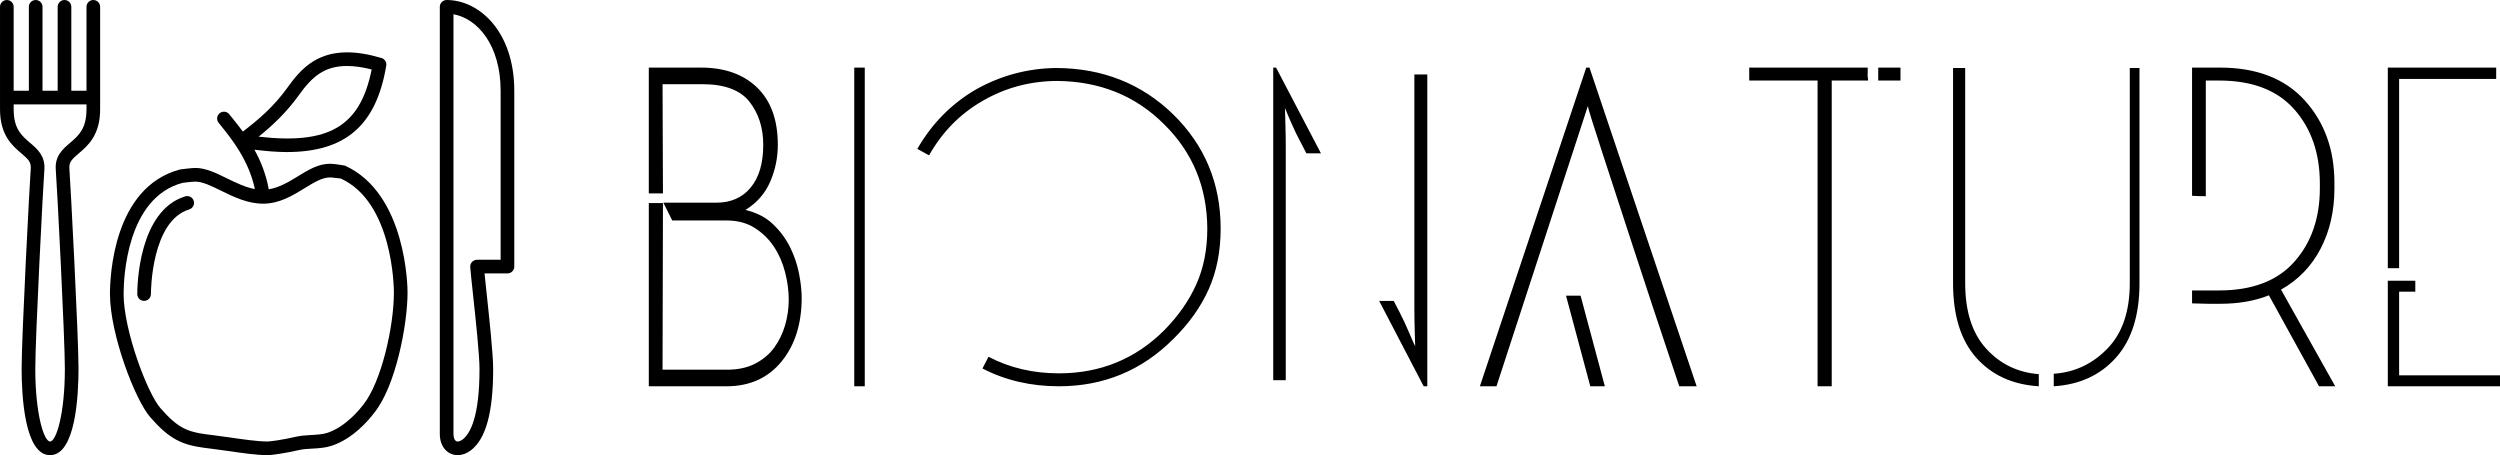 <?xml version="1.0" encoding="UTF-8" standalone="no"?>
<svg xmlns:dc="http://purl.org/dc/elements/1.1/" xmlns:cc="http://creativecommons.org/ns#" xmlns:rdf="http://www.w3.org/1999/02/22-rdf-syntax-ns#" xmlns:svg="http://www.w3.org/2000/svg" xmlns="http://www.w3.org/2000/svg" xmlns:sodipodi="http://sodipodi.sourceforge.net/DTD/sodipodi-0.dtd" xmlns:inkscape="http://www.inkscape.org/namespaces/inkscape" width="429" height="78.095" viewBox="0 0 369.913 67.339" version="1.1" id="svg258" sodipodi:docname="bionature.svg" inkscape:version="1.0.1 (3bc2e813f5, 2020-09-07)">
  <defs id="SvgjsDefs1486"></defs>
  <g id="SvgjsG1487" transform="matrix(0.843,0,0,0.843,-4.102,-8.476)" fill="#000000">
    <g id="g252">
      <path d="M83.26,10.056c-0.662,0-1.198,0.537-1.198,1.198V86.2c0,2.571,1.629,3.744,3.141,3.744c0.788,0,1.591-0.296,2.323-0.855   c2.624-2.004,3.901-6.669,3.901-14.255c0-2.6-0.674-8.884-1.167-13.475c-0.137-1.282-0.261-2.431-0.35-3.314h4.026   c0.661,0,1.198-0.537,1.198-1.198V25.991C95.133,15.64,89.015,10.056,83.26,10.056z M92.737,55.649h-4.141   c-0.334,0-0.652,0.141-0.878,0.384c-0.228,0.243-0.342,0.574-0.317,0.905c0.066,0.852,0.251,2.584,0.476,4.678   c0.487,4.534,1.153,10.747,1.153,13.219c0,8.342-1.609,11.318-2.958,12.351c-0.306,0.231-0.614,0.362-0.869,0.362   c-0.708,0-0.744-1.123-0.744-1.348V12.558c4.207,0.747,8.279,5.402,8.279,13.433V55.649z" id="path244"></path>
      <path d="M65.399,39.122c-0.184-0.033-1.818-0.324-2.629-0.324c-2.039,0-3.821,1.095-5.707,2.256   c-1.591,0.978-3.238,1.94-5.026,2.227c-0.468-2.631-1.418-4.979-2.517-6.951c2.038,0.248,3.951,0.415,5.651,0.415   c10.336,0,15.731-4.676,17.49-15.163c0.101-0.598-0.261-1.177-0.841-1.348c-2.264-0.668-4.239-0.992-6.04-0.992   c-5.567,0-8.305,3.18-10.434,6.158c-2.448,3.406-5.193,5.725-7.858,7.753c-0.668-0.917-1.29-1.69-1.775-2.289l-0.587-0.733   c-0.403-0.528-1.153-0.626-1.679-0.222c-0.526,0.403-0.626,1.155-0.222,1.679l0.626,0.785c1.587,1.96,4.712,5.861,5.748,10.875   c-1.673-0.318-3.3-1.103-4.885-1.88c-1.922-0.944-3.737-1.835-5.56-1.835c-0.577,0-2.522,0.234-2.682,0.265   c-11.712,3.097-12.305,18.759-12.305,21.867c0,7.059,4.433,18.664,7.107,21.66c1.47,1.654,3.095,3.345,5.353,4.313   c1.738,0.743,3.592,0.967,5.383,1.183l2.537,0.343c2.76,0.399,5.366,0.78,7.287,0.78c0.672,0,2.86-0.284,5.612-0.914   c0.652-0.15,1.395-0.184,2.155-0.228c1.142-0.062,2.323-0.128,3.436-0.49c3.751-1.211,6.514-4.469,7.544-5.839   C74.328,77.809,76.4,67.04,76.4,61.379C76.4,60.673,76.279,44.045,65.399,39.122z M57.295,26.794   c2.332-3.265,4.47-5.157,8.485-5.157c1.275,0,2.726,0.204,4.322,0.61c-2.011,10.033-7.516,13.21-19.839,11.793   C52.615,32.154,55.088,29.865,57.295,26.794z M68.652,81.054c-0.685,0.908-3.164,3.951-6.35,4.98   c-0.819,0.265-1.843,0.321-2.834,0.378c-0.899,0.05-1.777,0.106-2.553,0.281c-2.657,0.608-4.684,0.855-5.08,0.855   c-1.746,0-4.271-0.368-6.942-0.755l-2.595-0.352c-1.699-0.203-3.305-0.397-4.728-1.005c-1.805-0.774-3.163-2.194-4.508-3.704   c-2.33-2.612-6.499-13.728-6.499-20.065c0-2.799,0.507-16.903,10.359-19.521c0.008,0,1.721-0.215,2.231-0.215   c1.267,0,2.838,0.772,4.503,1.588c2.181,1.072,4.654,2.286,7.397,2.286c2.86,0,5.199-1.439,7.263-2.709   c1.59-0.977,3.091-1.9,4.451-1.9c0.451,0,1.59,0.176,1.918,0.198c9.211,4.2,9.317,19.343,9.317,19.986   C74.004,67.52,71.741,77.203,68.652,81.054z" id="path246"></path>
      <path d="M37.377,44.523c-8.181,2.501-8.416,15.651-8.416,17.143c0,0.662,0.537,1.198,1.198,1.198c0.661,0,1.198-0.537,1.198-1.198   c0-0.521,0.076-12.819,6.719-14.854c0.633-0.19,0.989-0.861,0.796-1.493C38.68,44.685,38.009,44.328,37.377,44.523z" id="path248"></path>
      <path d="M21.244,10.056c-0.661,0-1.198,0.537-1.198,1.198v14.728h-2.663V11.254c0-0.661-0.537-1.198-1.198-1.198   c-0.661,0-1.198,0.537-1.198,1.198v14.728h-2.662V11.254c0-0.661-0.537-1.198-1.198-1.198c-0.661,0-1.198,0.537-1.198,1.198v14.728   H7.263V11.254c0-0.661-0.537-1.198-1.198-1.198c-0.661,0-1.198,0.537-1.198,1.198v18c0,4.528,2.158,6.366,3.732,7.708   c1.217,1.036,1.75,1.543,1.663,2.687c-0.184,2.437-1.601,29.388-1.601,35.142c0,4.556,0.487,15.154,4.993,15.154   c4.506,0,4.993-10.598,4.993-15.154c0-5.754-1.417-32.705-1.601-35.142c-0.088-1.144,0.446-1.651,1.663-2.687   c1.574-1.342,3.732-3.18,3.732-7.708v-18C22.442,10.592,21.905,10.056,21.244,10.056z M20.045,29.254   c0,3.42-1.404,4.617-2.891,5.884c-1.256,1.072-2.68,2.286-2.498,4.692c0.233,3.057,1.595,29.513,1.595,34.962   c0,7.905-1.512,12.757-2.596,12.757c-1.084,0-2.596-4.852-2.596-12.757c0-5.448,1.362-31.905,1.595-34.962   c0.182-2.406-1.242-3.62-2.498-4.692c-1.487-1.267-2.891-2.464-2.891-5.884v-0.876h12.782V29.254z" id="path250"></path>
    </g>
  </g>
  <g id="SvgjsG1488" transform="matrix(2.992,0,0,2.992,96,-2.684)" fill="#000000">
    <path d="M0 10.94 l0 9.06 l3.84 0 c1.147 0 2.053 -0.407 2.72 -1.22 s1 -1.867 1 -3.16 c0 -0.347 -0.043 -0.743 -0.13 -1.19 s-0.233 -0.88 -0.44 -1.3 s-0.487 -0.8 -0.84 -1.14 s-0.81 -0.577 -1.37 -0.71 c0.56 -0.347 0.967 -0.81 1.22 -1.39 s0.38 -1.19 0.38 -1.83 c0 -1.227 -0.34 -2.17 -1.02 -2.83 s-1.607 -0.99 -2.78 -0.99 l-2.58 0 l0 6.22 l0.7 0 l-0.02 -5.4 l1.96 0 c1.107 0 1.887 0.29 2.34 0.87 s0.68 1.29 0.68 2.13 c0 0.907 -0.207 1.61 -0.62 2.11 s-0.98 0.75 -1.7 0.75 l-2.62 0 l0.44 0.88 l2.68 0 c0.547 0 1.013 0.123 1.4 0.37 s0.703 0.557 0.95 0.93 s0.43 0.793 0.55 1.26 s0.18 0.92 0.18 1.36 c0 0.427 -0.06 0.847 -0.18 1.26 s-0.3 0.783 -0.54 1.11 s-0.553 0.59 -0.94 0.79 s-0.847 0.3 -1.38 0.3 l-3.2 0 l0.02 -8.24 l-0.7 0 z M10.16 4.24 l0 15.76 l0.52 0 l0 -15.76 l-0.52 0 z M20.28 20 c2.213 0 4.1 -0.78 5.66 -2.34 c0.773 -0.76 1.357 -1.58 1.75 -2.46 s0.59 -1.88 0.59 -3 c0 -2.227 -0.78 -4.107 -2.34 -5.64 c-1.56 -1.52 -3.487 -2.287 -5.78 -2.3 c-1.413 0.013 -2.74 0.367 -3.98 1.06 c-1.213 0.707 -2.18 1.687 -2.9 2.94 l0.58 0.32 c0.653 -1.16 1.54 -2.06 2.66 -2.7 c1.107 -0.64 2.32 -0.967 3.64 -0.98 c2.133 0.013 3.907 0.727 5.32 2.14 c1.413 1.387 2.127 3.107 2.14 5.16 c0 1.027 -0.18 1.943 -0.54 2.75 s-0.887 1.563 -1.58 2.27 c-1.427 1.427 -3.167 2.14 -5.22 2.14 c-1.28 0 -2.44 -0.273 -3.48 -0.82 l-0.3 0.58 c1.133 0.587 2.393 0.88 3.78 0.88 z M37.86 4.58 l-0 11.56 c0 0.36 0.007 0.76 0.02 1.2 s0.02 0.667 0.02 0.68 c-0.027 -0.04 -0.123 -0.257 -0.29 -0.65 s-0.33 -0.743 -0.49 -1.05 l-0.28 -0.54 l-0.72 0 l2.2 4.22 l0.18 0 l0 -15.42 l-0.64 0 z M32.24 7.94 l0.28 0.54 l0.72 0 l-2.22 -4.24 l-0.14 0 l0 15.46 l0.62 0 l0 -11.6 c0 -0.333 -0.007 -0.723 -0.02 -1.17 s-0.02 -0.677 -0.02 -0.69 c0.013 0.04 0.107 0.26 0.28 0.66 s0.34 0.747 0.5 1.04 z M46.44 6.14 c0 0.08 0.237 0.843 0.71 2.29 s0.99 3.03 1.55 4.75 s1.313 3.993 2.26 6.82 l0.86 0 l-5.3 -15.76 l-0.16 0 l-5.26 15.76 l0.82 0 z M46.08 15.52 l-0.72 0 l1.2 4.48 l0.72 0 z M60.28 4.5 l-0 -0.26 l-5.86 0 l0 0.64 l3.38 0 l0 15.12 l0.7 0 l0 -15.12 l1.8 0 c-0.027 -0.213 -0.033 -0.34 -0.02 -0.38 z M60.8 4.24 l0 0.64 l1.1 0 l0 -0.64 l-1.1 0 z M73.24 4.26 l0 10.64 c0 1.4 -0.37 2.48 -1.11 3.24 s-1.623 1.173 -2.65 1.24 l0 0.25 l0 0.07 l0 0.3 c1.28 -0.08 2.307 -0.553 3.08 -1.42 s1.16 -2.093 1.16 -3.68 l0 -10.64 l-0.48 0 z M68.74 19.4 c-1.04 -0.08 -1.907 -0.5 -2.6 -1.26 s-1.04 -1.84 -1.04 -3.24 l0 -10.64 l-0.6 0 l0 10.64 c0 1.6 0.383 2.83 1.15 3.69 s1.797 1.33 3.09 1.41 l0 -0.29 l0 -0.31 z M80.72 15.22 c0.853 -0.48 1.507 -1.157 1.96 -2.03 s0.68 -1.863 0.68 -2.97 l0 -0.28 c0 -1.64 -0.49 -3 -1.47 -4.08 s-2.377 -1.62 -4.19 -1.62 l-1.38 0 l0 6.34 c0.227 0.013 0.453 0.02 0.68 0.02 l0 -5.72 l0.66 0 c1.64 0 2.88 0.477 3.72 1.43 s1.26 2.177 1.26 3.67 l0 0.22 c0 1.48 -0.42 2.693 -1.26 3.64 s-2.08 1.42 -3.72 1.42 l-0.66 0 l0 0 l-0.68 0 l0 0.64 c0.4 0.013 0.667 0.02 0.8 0.02 l0.58 0 c0.92 0 1.727 -0.14 2.42 -0.42 l2.48 4.5 l0.8 0 z M86.56 14.16 l0 -9.36 l4.8 0 l0 -0.56 l-5.36 0 l0 9.92 l0.56 0 z M91.56 20 l0 -0.54 l-5 0 l0 -4.14 l0.8 0 l0 -0.54 l-1.36 0 l0 5.22 l5.56 0 z" id="path255"></path>
  </g>
</svg>
